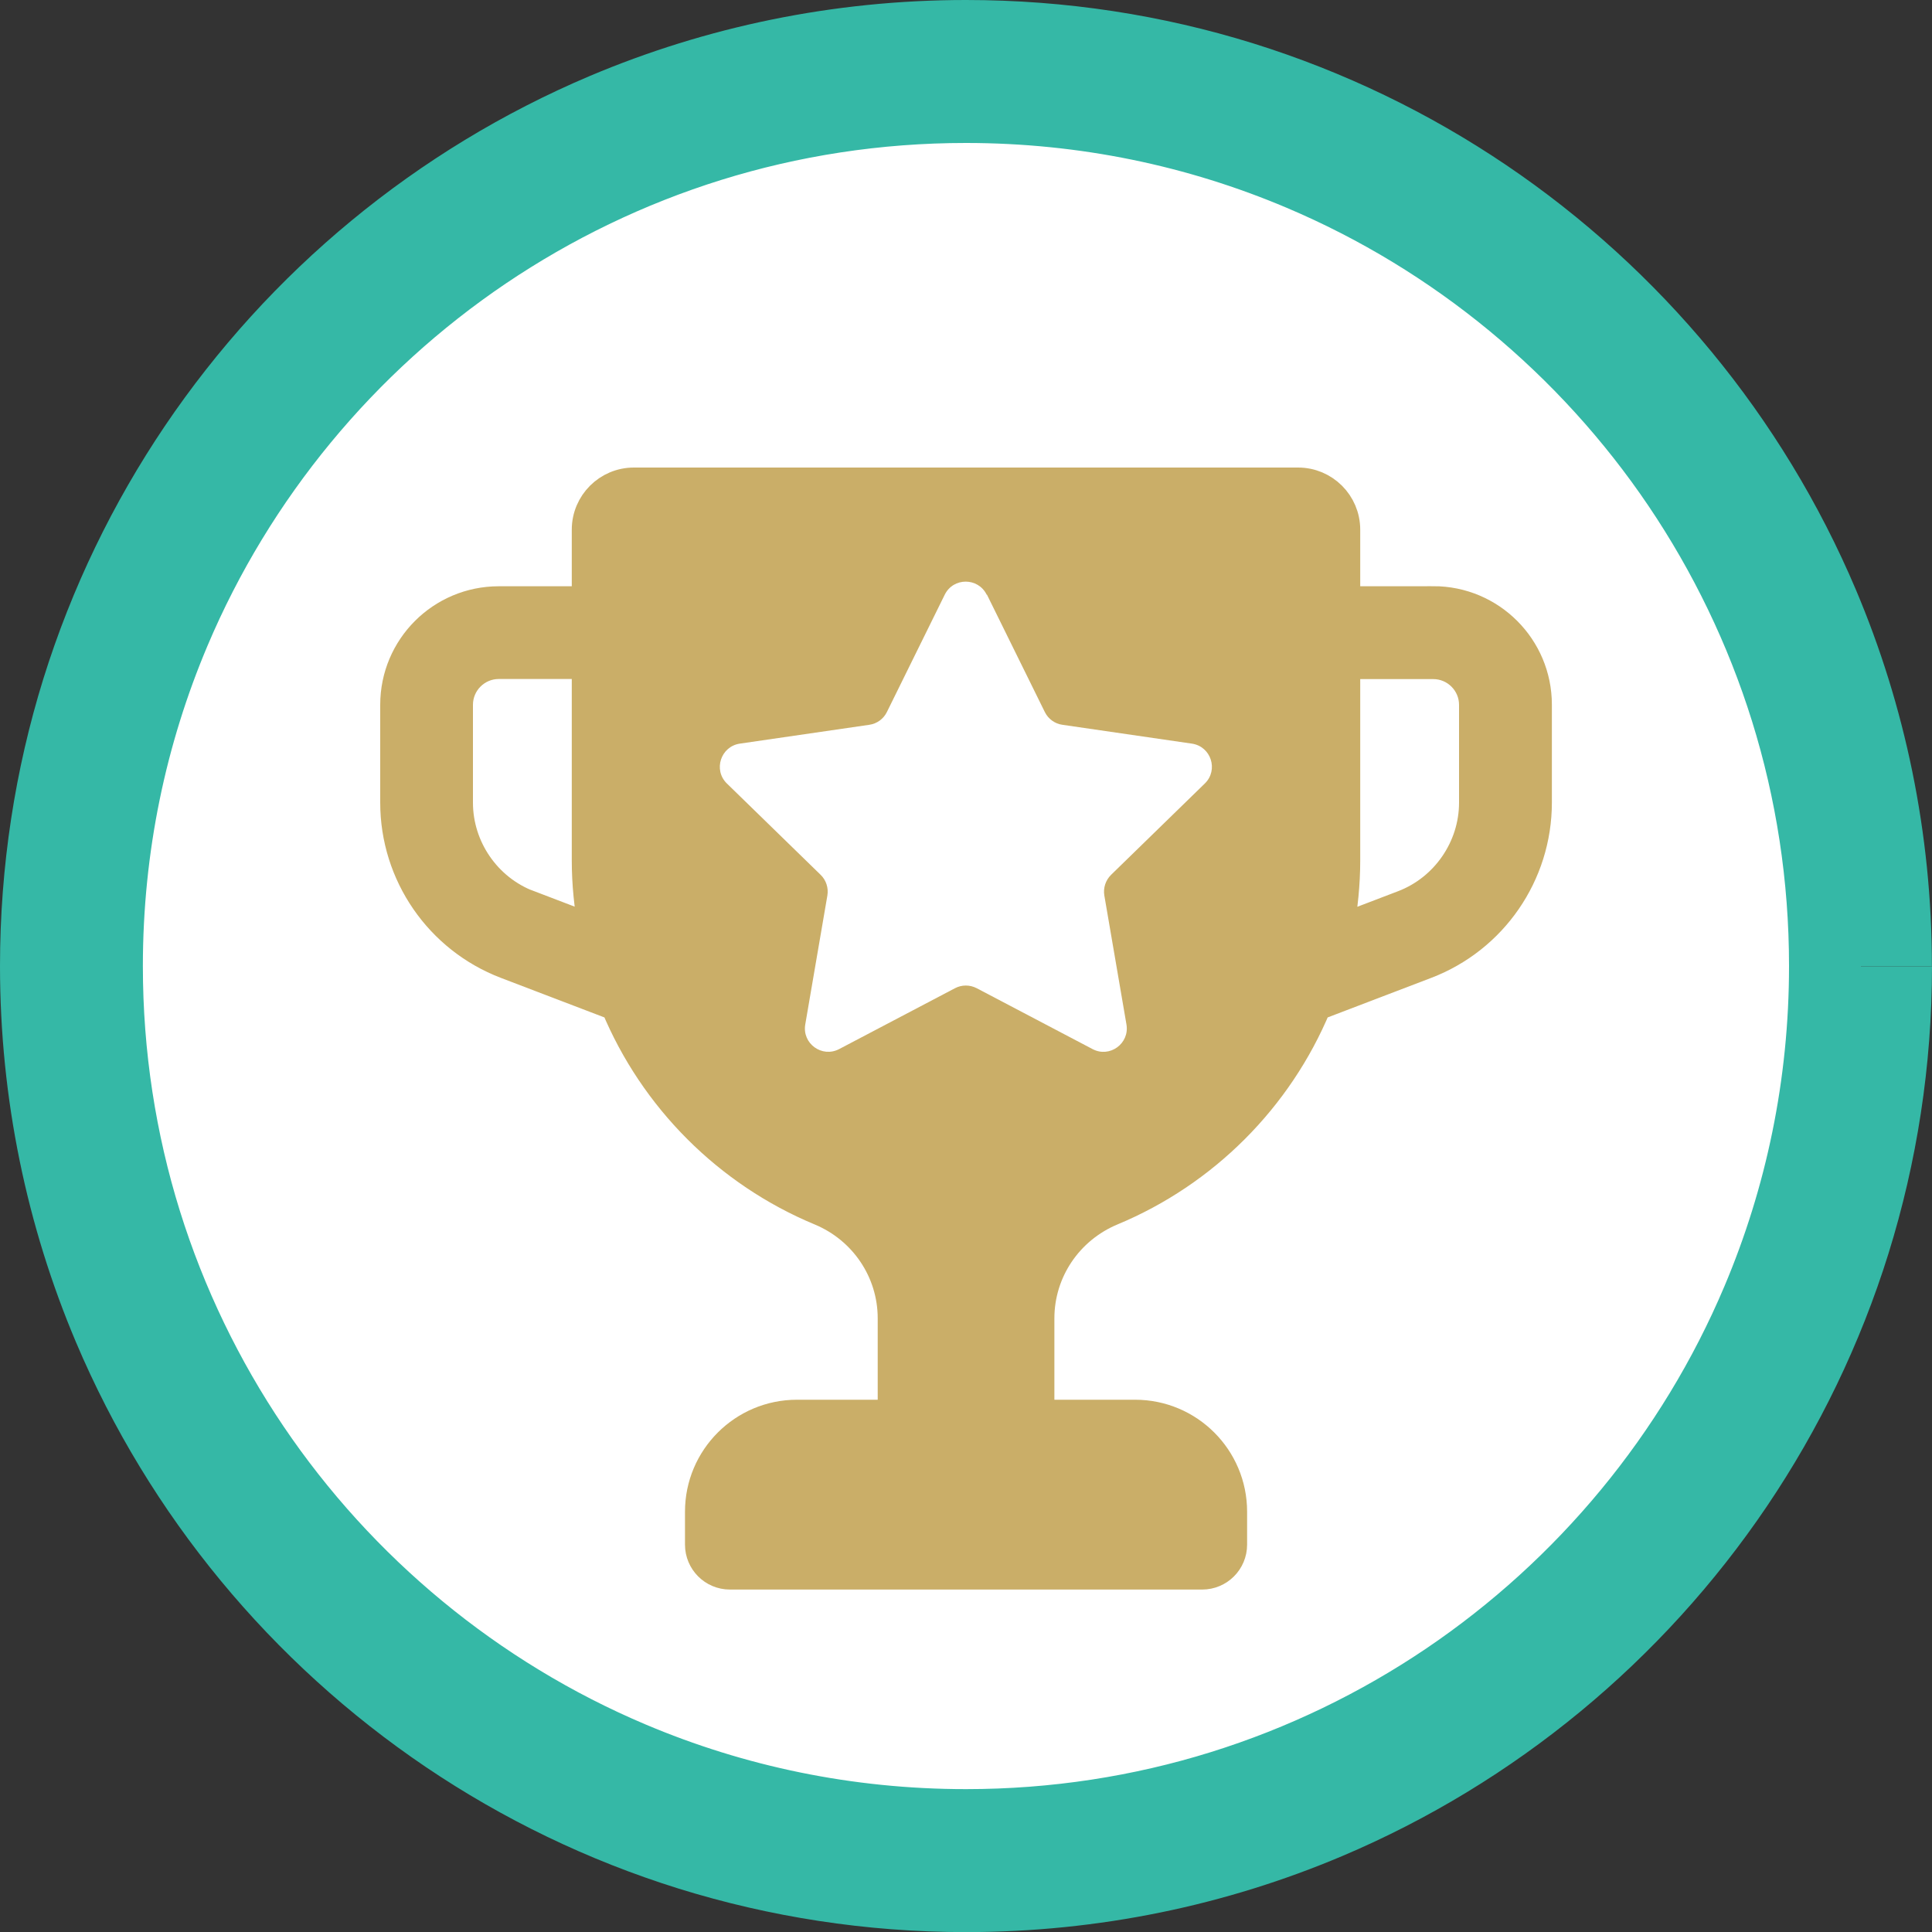 <?xml version="1.0" encoding="UTF-8"?>
<svg id="Layer_1" data-name="Layer 1" xmlns="http://www.w3.org/2000/svg" viewBox="0 0 200 200.01">
  <rect x="0" y="0" width="200" height="200.01" fill="#333333" stroke="none"/>
  <defs>
    <style>
      .cls-1 {
        fill: #caae68;
        stroke: #caae68;
        stroke-miterlimit: 10;
        stroke-width: 3px;
      }

      .cls-2 {
        fill: #fff;
      }

      .cls-3 {
        fill: #35b8a6;
      }
    </style>
  </defs>
  <g>
    <circle class="cls-2" cx="100" cy="100" r="92.6"/>
    <path class="cls-3" d="M192.6,100h-7.4c0,11.79-2.38,22.97-6.69,33.16-6.46,15.28-17.28,28.31-30.88,37.5-6.8,4.59-14.3,8.23-22.29,10.72-8,2.49-16.5,3.83-25.34,3.83-11.79,0-22.97-2.38-33.16-6.69-15.28-6.46-28.31-17.28-37.5-30.88-4.59-6.8-8.23-14.3-10.72-22.29-2.49-8-3.83-16.5-3.83-25.34,0-11.79,2.38-22.97,6.69-33.16,6.46-15.28,17.28-28.31,30.88-37.5,6.8-4.59,14.3-8.23,22.29-10.72,8-2.49,16.5-3.83,25.34-3.83,11.79,0,22.97,2.38,33.16,6.69,15.28,6.46,28.31,17.28,37.5,30.88,4.59,6.8,8.23,14.3,10.72,22.29,2.49,8,3.83,16.5,3.83,25.34h14.79c0-13.79-2.8-26.96-7.86-38.93-7.6-17.96-20.27-33.21-36.22-43.99-7.98-5.39-16.78-9.66-26.18-12.59-9.39-2.92-19.39-4.49-29.73-4.49-13.79,0-26.96,2.8-38.93,7.86-17.96,7.6-33.21,20.27-43.99,36.22-5.39,7.98-9.66,16.78-12.59,26.18-2.92,9.4-4.49,19.4-4.49,29.74,0,13.79,2.8,26.96,7.86,38.93,7.6,17.96,20.27,33.21,36.22,43.99,7.98,5.39,16.78,9.66,26.18,12.59,9.4,2.92,19.39,4.5,29.73,4.5,13.79,0,26.96-2.8,38.93-7.86,17.96-7.6,33.21-20.27,43.99-36.22,5.39-7.98,9.66-16.78,12.59-26.18,2.92-9.4,4.5-19.39,4.5-29.73h-7.4v-.02Z"/>
  </g>
  <circle class="cls-2" cx="100" cy="100" r="45.01"/>
  <path class="cls-1" d="M148.37,62.19h-9.06v-7.36c0-2.72-2.21-4.93-4.93-4.93h-68.76c-2.72,0-4.93,2.21-4.93,4.93v7.36h-9.06c-5.95,0-10.77,4.82-10.77,10.77v10.13c0,7.43,4.59,14.09,11.53,16.74l11.31,4.32c3.98,9.58,11.64,17.24,21.21,21.22,4.5,1.87,7.45,6.23,7.45,11.1v9.93h-9.86c-5.57,0-10.09,4.52-10.09,10.09v3.41c0,1.74,1.41,3.15,3.15,3.15h48.89c1.74,0,3.15-1.41,3.15-3.15v-3.41c0-5.57-4.52-10.09-10.09-10.09h-9.86v-9.93c0-4.87,2.95-9.22,7.45-11.1,9.57-3.98,17.23-11.64,21.21-21.22l11.31-4.32c6.94-2.65,11.53-9.31,11.53-16.75v-10.13c0-5.95-4.82-10.77-10.77-10.77ZM54.74,93.66c-4.36-1.66-7.28-5.91-7.28-10.57v-10.13c0-2.3,1.87-4.17,4.17-4.17h9.06v20.28c0,2.43.25,4.8.68,7.11l-6.62-2.53ZM119.62,83.2l-8.37,8.16,1.98,11.53c.28,1.62-1.42,2.85-2.88,2.09l-10.35-5.44-10.35,5.44c-1.45.76-3.15-.47-2.88-2.09l1.98-11.53-8.37-8.16c-1.18-1.15-.53-3.14,1.1-3.38l11.57-1.68,5.18-10.49c.73-1.47,2.83-1.47,3.55,0l5.18,10.49,11.57,1.68c1.63.24,2.27,2.23,1.1,3.38ZM152.54,83.09c0,4.66-2.93,8.91-7.28,10.57l-6.62,2.53c.42-2.31.67-4.68.67-7.11v-20.28h9.06c2.3,0,4.17,1.87,4.17,4.17v10.13Z"/>
  <path class="cls-2" d="M102.17,61.56l5.99,12.15c.35.71,1.03,1.21,1.82,1.32l13.4,1.95c1.99.29,2.78,2.73,1.34,4.13l-9.7,9.45c-.57.56-.83,1.36-.7,2.14l2.29,13.35c.34,1.98-1.74,3.49-3.51,2.55l-11.99-6.3c-.71-.37-1.55-.37-2.25,0l-11.99,6.3c-1.78.93-3.85-.57-3.51-2.55l2.29-13.35c.13-.79-.13-1.59-.7-2.14l-9.7-9.45c-1.44-1.4-.64-3.84,1.34-4.13l13.4-1.95c.79-.11,1.47-.61,1.82-1.32l5.99-12.15c.89-1.8,3.45-1.8,4.34,0Z"/>
</svg>